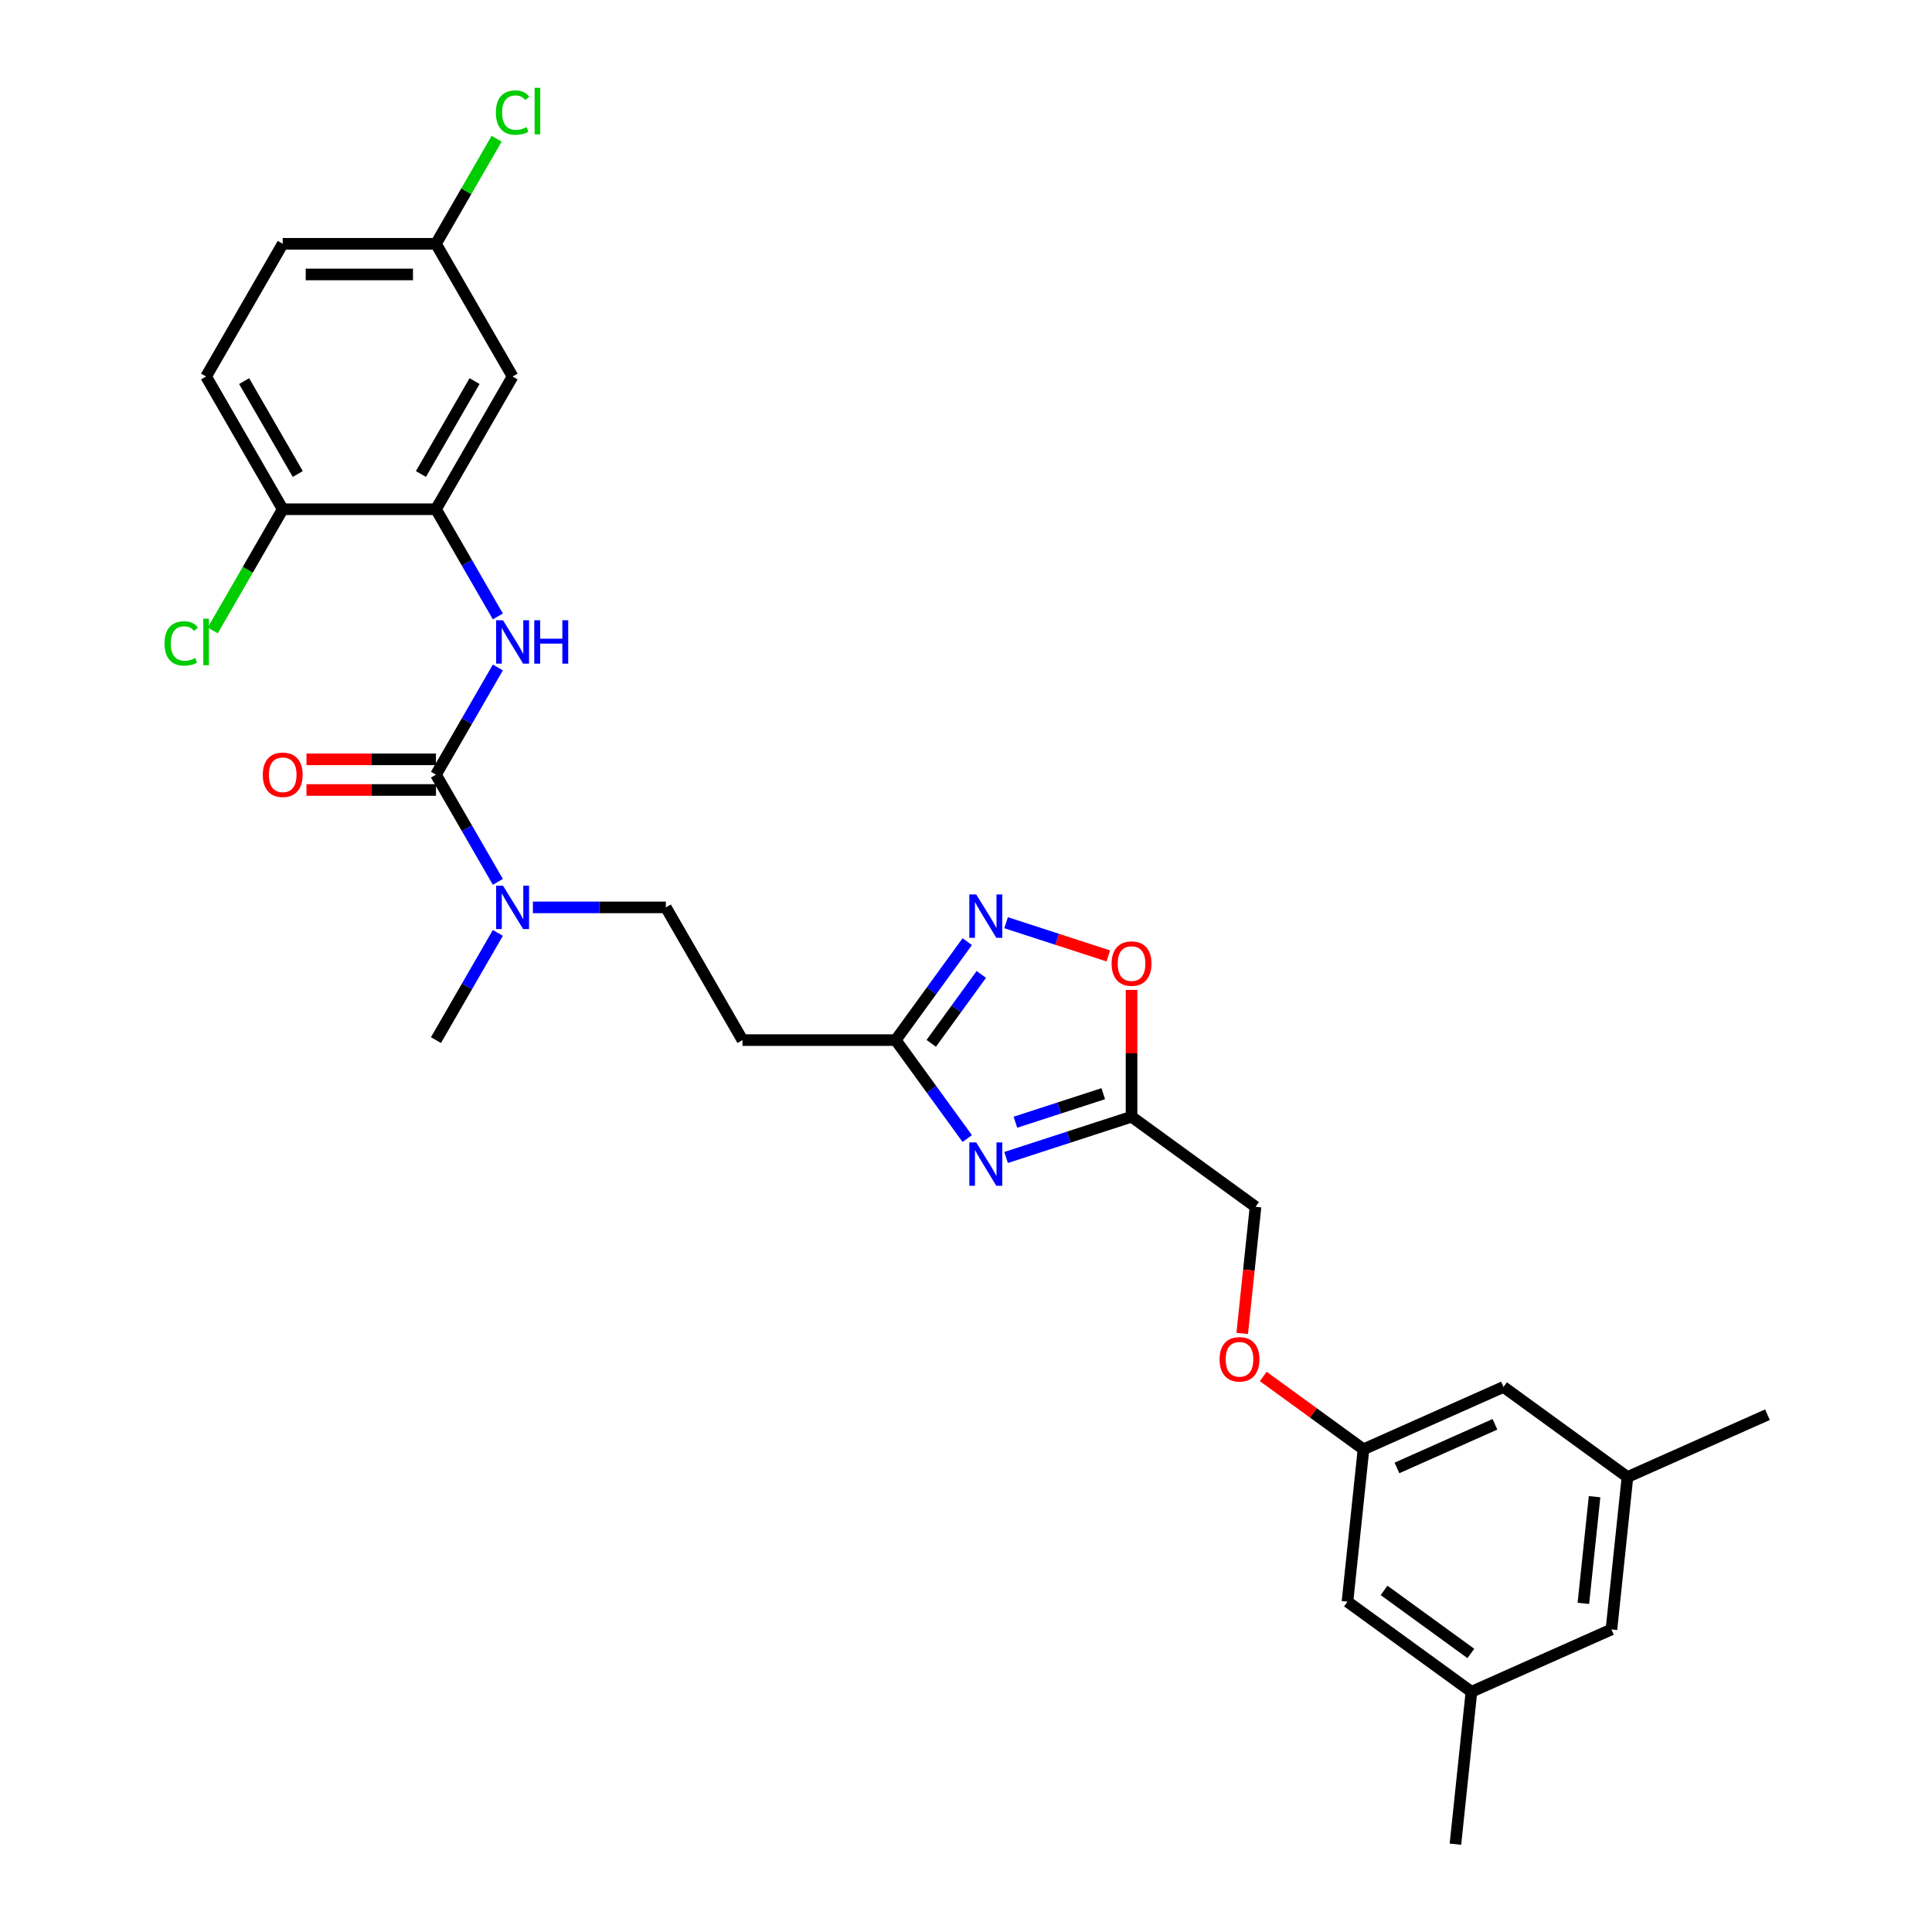 <?xml version='1.0' encoding='iso-8859-1'?>
<svg version='1.1' baseProfile='full'
              xmlns='http://www.w3.org/2000/svg'
                      xmlns:rdkit='http://www.rdkit.org/xml'
                      xmlns:xlink='http://www.w3.org/1999/xlink'
                  xml:space='preserve'
width='1000px' height='1000px' viewBox='0 0 1000 1000'>
<!-- END OF HEADER -->
<rect style='opacity:1.0;fill:#FFFFFF;stroke:none' width='1000' height='1000' x='0' y='0'> </rect>
<path class='bond-2' d='M 520.747,599.114 L 553.215,588.564' style='fill:none;fill-rule:evenodd;stroke:#0000FF;stroke-width:6px;stroke-linecap:butt;stroke-linejoin:miter;stroke-opacity:1' />
<path class='bond-2' d='M 553.215,588.564 L 585.684,578.015' style='fill:none;fill-rule:evenodd;stroke:#000000;stroke-width:6px;stroke-linecap:butt;stroke-linejoin:miter;stroke-opacity:1' />
<path class='bond-2' d='M 525.585,580.861 L 548.313,573.476' style='fill:none;fill-rule:evenodd;stroke:#0000FF;stroke-width:6px;stroke-linecap:butt;stroke-linejoin:miter;stroke-opacity:1' />
<path class='bond-2' d='M 548.313,573.476 L 571.041,566.092' style='fill:none;fill-rule:evenodd;stroke:#000000;stroke-width:6px;stroke-linecap:butt;stroke-linejoin:miter;stroke-opacity:1' />
<path class='bond-3' d='M 500.644,589.311 L 482.132,563.833' style='fill:none;fill-rule:evenodd;stroke:#0000FF;stroke-width:6px;stroke-linecap:butt;stroke-linejoin:miter;stroke-opacity:1' />
<path class='bond-3' d='M 482.132,563.833 L 463.621,538.354' style='fill:none;fill-rule:evenodd;stroke:#000000;stroke-width:6px;stroke-linecap:butt;stroke-linejoin:miter;stroke-opacity:1' />
<path class='bond-0' d='M 225.658,400.966 L 241.673,428.705' style='fill:none;fill-rule:evenodd;stroke:#000000;stroke-width:6px;stroke-linecap:butt;stroke-linejoin:miter;stroke-opacity:1' />
<path class='bond-0' d='M 241.673,428.705 L 257.689,456.445' style='fill:none;fill-rule:evenodd;stroke:#0000FF;stroke-width:6px;stroke-linecap:butt;stroke-linejoin:miter;stroke-opacity:1' />
<path class='bond-4' d='M 225.658,400.966 L 241.673,373.226' style='fill:none;fill-rule:evenodd;stroke:#000000;stroke-width:6px;stroke-linecap:butt;stroke-linejoin:miter;stroke-opacity:1' />
<path class='bond-4' d='M 241.673,373.226 L 257.689,345.487' style='fill:none;fill-rule:evenodd;stroke:#0000FF;stroke-width:6px;stroke-linecap:butt;stroke-linejoin:miter;stroke-opacity:1' />
<path class='bond-11' d='M 225.658,393.034 L 192.145,393.034' style='fill:none;fill-rule:evenodd;stroke:#000000;stroke-width:6px;stroke-linecap:butt;stroke-linejoin:miter;stroke-opacity:1' />
<path class='bond-11' d='M 192.145,393.034 L 158.632,393.034' style='fill:none;fill-rule:evenodd;stroke:#FF0000;stroke-width:6px;stroke-linecap:butt;stroke-linejoin:miter;stroke-opacity:1' />
<path class='bond-11' d='M 225.658,408.898 L 192.145,408.898' style='fill:none;fill-rule:evenodd;stroke:#000000;stroke-width:6px;stroke-linecap:butt;stroke-linejoin:miter;stroke-opacity:1' />
<path class='bond-11' d='M 192.145,408.898 L 158.632,408.898' style='fill:none;fill-rule:evenodd;stroke:#FF0000;stroke-width:6px;stroke-linecap:butt;stroke-linejoin:miter;stroke-opacity:1' />
<path class='bond-1' d='M 500.644,487.397 L 482.132,512.875' style='fill:none;fill-rule:evenodd;stroke:#0000FF;stroke-width:6px;stroke-linecap:butt;stroke-linejoin:miter;stroke-opacity:1' />
<path class='bond-1' d='M 482.132,512.875 L 463.621,538.354' style='fill:none;fill-rule:evenodd;stroke:#000000;stroke-width:6px;stroke-linecap:butt;stroke-linejoin:miter;stroke-opacity:1' />
<path class='bond-1' d='M 507.925,504.365 L 494.967,522.2' style='fill:none;fill-rule:evenodd;stroke:#0000FF;stroke-width:6px;stroke-linecap:butt;stroke-linejoin:miter;stroke-opacity:1' />
<path class='bond-1' d='M 494.967,522.2 L 482.009,540.035' style='fill:none;fill-rule:evenodd;stroke:#000000;stroke-width:6px;stroke-linecap:butt;stroke-linejoin:miter;stroke-opacity:1' />
<path class='bond-29' d='M 520.747,477.594 L 547.206,486.191' style='fill:none;fill-rule:evenodd;stroke:#0000FF;stroke-width:6px;stroke-linecap:butt;stroke-linejoin:miter;stroke-opacity:1' />
<path class='bond-29' d='M 547.206,486.191 L 573.665,494.788' style='fill:none;fill-rule:evenodd;stroke:#FF0000;stroke-width:6px;stroke-linecap:butt;stroke-linejoin:miter;stroke-opacity:1' />
<path class='bond-6' d='M 585.684,578.015 L 585.684,545.199' style='fill:none;fill-rule:evenodd;stroke:#000000;stroke-width:6px;stroke-linecap:butt;stroke-linejoin:miter;stroke-opacity:1' />
<path class='bond-6' d='M 585.684,545.199 L 585.684,512.384' style='fill:none;fill-rule:evenodd;stroke:#FF0000;stroke-width:6px;stroke-linecap:butt;stroke-linejoin:miter;stroke-opacity:1' />
<path class='bond-14' d='M 585.684,578.015 L 649.856,624.638' style='fill:none;fill-rule:evenodd;stroke:#000000;stroke-width:6px;stroke-linecap:butt;stroke-linejoin:miter;stroke-opacity:1' />
<path class='bond-8' d='M 463.621,538.354 L 384.3,538.354' style='fill:none;fill-rule:evenodd;stroke:#000000;stroke-width:6px;stroke-linecap:butt;stroke-linejoin:miter;stroke-opacity:1' />
<path class='bond-5' d='M 257.689,319.057 L 241.673,291.317' style='fill:none;fill-rule:evenodd;stroke:#0000FF;stroke-width:6px;stroke-linecap:butt;stroke-linejoin:miter;stroke-opacity:1' />
<path class='bond-5' d='M 241.673,291.317 L 225.658,263.578' style='fill:none;fill-rule:evenodd;stroke:#000000;stroke-width:6px;stroke-linecap:butt;stroke-linejoin:miter;stroke-opacity:1' />
<path class='bond-9' d='M 225.658,263.578 L 265.318,194.884' style='fill:none;fill-rule:evenodd;stroke:#000000;stroke-width:6px;stroke-linecap:butt;stroke-linejoin:miter;stroke-opacity:1' />
<path class='bond-9' d='M 217.868,245.341 L 245.631,197.256' style='fill:none;fill-rule:evenodd;stroke:#000000;stroke-width:6px;stroke-linecap:butt;stroke-linejoin:miter;stroke-opacity:1' />
<path class='bond-10' d='M 225.658,263.578 L 146.337,263.578' style='fill:none;fill-rule:evenodd;stroke:#000000;stroke-width:6px;stroke-linecap:butt;stroke-linejoin:miter;stroke-opacity:1' />
<path class='bond-7' d='M 275.821,469.66 L 310.23,469.66' style='fill:none;fill-rule:evenodd;stroke:#0000FF;stroke-width:6px;stroke-linecap:butt;stroke-linejoin:miter;stroke-opacity:1' />
<path class='bond-7' d='M 310.23,469.66 L 344.64,469.66' style='fill:none;fill-rule:evenodd;stroke:#000000;stroke-width:6px;stroke-linecap:butt;stroke-linejoin:miter;stroke-opacity:1' />
<path class='bond-26' d='M 257.689,482.875 L 241.673,510.614' style='fill:none;fill-rule:evenodd;stroke:#0000FF;stroke-width:6px;stroke-linecap:butt;stroke-linejoin:miter;stroke-opacity:1' />
<path class='bond-26' d='M 241.673,510.614 L 225.658,538.354' style='fill:none;fill-rule:evenodd;stroke:#000000;stroke-width:6px;stroke-linecap:butt;stroke-linejoin:miter;stroke-opacity:1' />
<path class='bond-12' d='M 384.3,538.354 L 344.64,469.66' style='fill:none;fill-rule:evenodd;stroke:#000000;stroke-width:6px;stroke-linecap:butt;stroke-linejoin:miter;stroke-opacity:1' />
<path class='bond-19' d='M 265.318,194.884 L 225.658,126.19' style='fill:none;fill-rule:evenodd;stroke:#000000;stroke-width:6px;stroke-linecap:butt;stroke-linejoin:miter;stroke-opacity:1' />
<path class='bond-17' d='M 146.337,263.578 L 106.676,194.884' style='fill:none;fill-rule:evenodd;stroke:#000000;stroke-width:6px;stroke-linecap:butt;stroke-linejoin:miter;stroke-opacity:1' />
<path class='bond-17' d='M 154.127,245.341 L 126.364,197.256' style='fill:none;fill-rule:evenodd;stroke:#000000;stroke-width:6px;stroke-linecap:butt;stroke-linejoin:miter;stroke-opacity:1' />
<path class='bond-23' d='M 146.337,263.578 L 128.228,294.943' style='fill:none;fill-rule:evenodd;stroke:#000000;stroke-width:6px;stroke-linecap:butt;stroke-linejoin:miter;stroke-opacity:1' />
<path class='bond-23' d='M 128.228,294.943 L 110.119,326.309' style='fill:none;fill-rule:evenodd;stroke:#00CC00;stroke-width:6px;stroke-linecap:butt;stroke-linejoin:miter;stroke-opacity:1' />
<path class='bond-13' d='M 705.737,750.149 L 679.798,731.303' style='fill:none;fill-rule:evenodd;stroke:#000000;stroke-width:6px;stroke-linecap:butt;stroke-linejoin:miter;stroke-opacity:1' />
<path class='bond-13' d='M 679.798,731.303 L 653.859,712.458' style='fill:none;fill-rule:evenodd;stroke:#FF0000;stroke-width:6px;stroke-linecap:butt;stroke-linejoin:miter;stroke-opacity:1' />
<path class='bond-20' d='M 705.737,750.149 L 697.445,829.035' style='fill:none;fill-rule:evenodd;stroke:#000000;stroke-width:6px;stroke-linecap:butt;stroke-linejoin:miter;stroke-opacity:1' />
<path class='bond-21' d='M 705.737,750.149 L 778.2,717.886' style='fill:none;fill-rule:evenodd;stroke:#000000;stroke-width:6px;stroke-linecap:butt;stroke-linejoin:miter;stroke-opacity:1' />
<path class='bond-21' d='M 723.059,759.802 L 773.783,737.218' style='fill:none;fill-rule:evenodd;stroke:#000000;stroke-width:6px;stroke-linecap:butt;stroke-linejoin:miter;stroke-opacity:1' />
<path class='bond-18' d='M 649.856,624.638 L 646.411,657.411' style='fill:none;fill-rule:evenodd;stroke:#000000;stroke-width:6px;stroke-linecap:butt;stroke-linejoin:miter;stroke-opacity:1' />
<path class='bond-18' d='M 646.411,657.411 L 642.967,690.183' style='fill:none;fill-rule:evenodd;stroke:#FF0000;stroke-width:6px;stroke-linecap:butt;stroke-linejoin:miter;stroke-opacity:1' />
<path class='bond-15' d='M 761.617,875.659 L 697.445,829.035' style='fill:none;fill-rule:evenodd;stroke:#000000;stroke-width:6px;stroke-linecap:butt;stroke-linejoin:miter;stroke-opacity:1' />
<path class='bond-15' d='M 761.316,855.831 L 716.396,823.194' style='fill:none;fill-rule:evenodd;stroke:#000000;stroke-width:6px;stroke-linecap:butt;stroke-linejoin:miter;stroke-opacity:1' />
<path class='bond-27' d='M 761.617,875.659 L 753.326,954.545' style='fill:none;fill-rule:evenodd;stroke:#000000;stroke-width:6px;stroke-linecap:butt;stroke-linejoin:miter;stroke-opacity:1' />
<path class='bond-30' d='M 761.617,875.659 L 834.081,843.396' style='fill:none;fill-rule:evenodd;stroke:#000000;stroke-width:6px;stroke-linecap:butt;stroke-linejoin:miter;stroke-opacity:1' />
<path class='bond-16' d='M 842.372,764.51 L 778.2,717.886' style='fill:none;fill-rule:evenodd;stroke:#000000;stroke-width:6px;stroke-linecap:butt;stroke-linejoin:miter;stroke-opacity:1' />
<path class='bond-22' d='M 842.372,764.51 L 834.081,843.396' style='fill:none;fill-rule:evenodd;stroke:#000000;stroke-width:6px;stroke-linecap:butt;stroke-linejoin:miter;stroke-opacity:1' />
<path class='bond-22' d='M 825.351,774.684 L 819.547,829.905' style='fill:none;fill-rule:evenodd;stroke:#000000;stroke-width:6px;stroke-linecap:butt;stroke-linejoin:miter;stroke-opacity:1' />
<path class='bond-28' d='M 842.372,764.51 L 914.836,732.247' style='fill:none;fill-rule:evenodd;stroke:#000000;stroke-width:6px;stroke-linecap:butt;stroke-linejoin:miter;stroke-opacity:1' />
<path class='bond-24' d='M 106.676,194.884 L 146.337,126.19' style='fill:none;fill-rule:evenodd;stroke:#000000;stroke-width:6px;stroke-linecap:butt;stroke-linejoin:miter;stroke-opacity:1' />
<path class='bond-25' d='M 225.658,126.19 L 241.357,98.997' style='fill:none;fill-rule:evenodd;stroke:#000000;stroke-width:6px;stroke-linecap:butt;stroke-linejoin:miter;stroke-opacity:1' />
<path class='bond-25' d='M 241.357,98.997 L 257.057,71.805' style='fill:none;fill-rule:evenodd;stroke:#00CC00;stroke-width:6px;stroke-linecap:butt;stroke-linejoin:miter;stroke-opacity:1' />
<path class='bond-31' d='M 225.658,126.19 L 146.337,126.19' style='fill:none;fill-rule:evenodd;stroke:#000000;stroke-width:6px;stroke-linecap:butt;stroke-linejoin:miter;stroke-opacity:1' />
<path class='bond-31' d='M 213.76,142.054 L 158.235,142.054' style='fill:none;fill-rule:evenodd;stroke:#000000;stroke-width:6px;stroke-linecap:butt;stroke-linejoin:miter;stroke-opacity:1' />
<path  class='atom-0' d='M 505.279 591.294
L 512.64 603.192
Q 513.37 604.366, 514.544 606.492
Q 515.718 608.618, 515.782 608.745
L 515.782 591.294
L 518.764 591.294
L 518.764 613.758
L 515.686 613.758
L 507.786 600.749
Q 506.866 599.226, 505.882 597.481
Q 504.93 595.736, 504.645 595.197
L 504.645 613.758
L 501.726 613.758
L 501.726 591.294
L 505.279 591.294
' fill='#0000FF'/>
<path  class='atom-2' d='M 505.279 462.95
L 512.64 474.848
Q 513.37 476.022, 514.544 478.148
Q 515.718 480.274, 515.782 480.401
L 515.782 462.95
L 518.764 462.95
L 518.764 485.414
L 515.686 485.414
L 507.786 472.405
Q 506.866 470.882, 505.882 469.137
Q 504.93 467.392, 504.645 466.853
L 504.645 485.414
L 501.726 485.414
L 501.726 462.95
L 505.279 462.95
' fill='#0000FF'/>
<path  class='atom-5' d='M 260.353 321.04
L 267.714 332.938
Q 268.444 334.112, 269.618 336.238
Q 270.792 338.364, 270.855 338.491
L 270.855 321.04
L 273.838 321.04
L 273.838 343.504
L 270.76 343.504
L 262.86 330.495
Q 261.939 328.972, 260.956 327.227
Q 260.004 325.482, 259.718 324.942
L 259.718 343.504
L 256.799 343.504
L 256.799 321.04
L 260.353 321.04
' fill='#0000FF'/>
<path  class='atom-5' d='M 276.534 321.04
L 279.58 321.04
L 279.58 330.59
L 291.066 330.59
L 291.066 321.04
L 294.112 321.04
L 294.112 343.504
L 291.066 343.504
L 291.066 333.128
L 279.58 333.128
L 279.58 343.504
L 276.534 343.504
L 276.534 321.04
' fill='#0000FF'/>
<path  class='atom-7' d='M 575.372 498.757
Q 575.372 493.363, 578.037 490.349
Q 580.702 487.335, 585.684 487.335
Q 590.665 487.335, 593.33 490.349
Q 595.995 493.363, 595.995 498.757
Q 595.995 504.214, 593.299 507.324
Q 590.602 510.401, 585.684 510.401
Q 580.734 510.401, 578.037 507.324
Q 575.372 504.246, 575.372 498.757
M 585.684 507.863
Q 589.11 507.863, 590.951 505.579
Q 592.823 503.262, 592.823 498.757
Q 592.823 494.347, 590.951 492.126
Q 589.11 489.873, 585.684 489.873
Q 582.257 489.873, 580.385 492.094
Q 578.545 494.315, 578.545 498.757
Q 578.545 503.294, 580.385 505.579
Q 582.257 507.863, 585.684 507.863
' fill='#FF0000'/>
<path  class='atom-8' d='M 260.353 458.428
L 267.714 470.326
Q 268.444 471.5, 269.618 473.626
Q 270.792 475.752, 270.855 475.879
L 270.855 458.428
L 273.838 458.428
L 273.838 480.892
L 270.76 480.892
L 262.86 467.883
Q 261.939 466.36, 260.956 464.615
Q 260.004 462.87, 259.718 462.331
L 259.718 480.892
L 256.799 480.892
L 256.799 458.428
L 260.353 458.428
' fill='#0000FF'/>
<path  class='atom-12' d='M 136.025 401.029
Q 136.025 395.635, 138.69 392.621
Q 141.355 389.607, 146.337 389.607
Q 151.318 389.607, 153.983 392.621
Q 156.649 395.635, 156.649 401.029
Q 156.649 406.487, 153.952 409.596
Q 151.255 412.674, 146.337 412.674
Q 141.387 412.674, 138.69 409.596
Q 136.025 406.518, 136.025 401.029
M 146.337 410.135
Q 149.764 410.135, 151.604 407.851
Q 153.476 405.535, 153.476 401.029
Q 153.476 396.619, 151.604 394.398
Q 149.764 392.145, 146.337 392.145
Q 142.91 392.145, 141.038 394.366
Q 139.198 396.587, 139.198 401.029
Q 139.198 405.566, 141.038 407.851
Q 142.91 410.135, 146.337 410.135
' fill='#FF0000'/>
<path  class='atom-19' d='M 631.253 703.588
Q 631.253 698.194, 633.918 695.18
Q 636.583 692.166, 641.565 692.166
Q 646.546 692.166, 649.211 695.18
Q 651.876 698.194, 651.876 703.588
Q 651.876 709.046, 649.179 712.155
Q 646.482 715.233, 641.565 715.233
Q 636.615 715.233, 633.918 712.155
Q 631.253 709.077, 631.253 703.588
M 641.565 712.694
Q 644.991 712.694, 646.831 710.41
Q 648.703 708.094, 648.703 703.588
Q 648.703 699.178, 646.831 696.957
Q 644.991 694.704, 641.565 694.704
Q 638.138 694.704, 636.266 696.925
Q 634.426 699.146, 634.426 703.588
Q 634.426 708.125, 636.266 710.41
Q 638.138 712.694, 641.565 712.694
' fill='#FF0000'/>
<path  class='atom-24' d='M 85.164 333.049
Q 85.164 327.465, 87.766 324.546
Q 90.4 321.595, 95.381 321.595
Q 100.013 321.595, 102.488 324.863
L 100.394 326.577
Q 98.586 324.197, 95.381 324.197
Q 91.986 324.197, 90.177 326.481
Q 88.401 328.734, 88.401 333.049
Q 88.401 337.491, 90.241 339.776
Q 92.113 342.06, 95.73 342.06
Q 98.205 342.06, 101.092 340.569
L 101.98 342.948
Q 100.807 343.71, 99.03 344.154
Q 97.253 344.598, 95.286 344.598
Q 90.4 344.598, 87.766 341.616
Q 85.164 338.633, 85.164 333.049
' fill='#00CC00'/>
<path  class='atom-24' d='M 105.217 320.231
L 108.136 320.231
L 108.136 344.313
L 105.217 344.313
L 105.217 320.231
' fill='#00CC00'/>
<path  class='atom-26' d='M 256.657 58.273
Q 256.657 52.689, 259.258 49.77
Q 261.892 46.819, 266.873 46.819
Q 271.506 46.819, 273.98 50.087
L 271.886 51.8
Q 270.078 49.421, 266.873 49.421
Q 263.478 49.421, 261.67 51.705
Q 259.893 53.958, 259.893 58.273
Q 259.893 62.715, 261.733 64.999
Q 263.605 67.284, 267.222 67.284
Q 269.697 67.284, 272.584 65.793
L 273.473 68.172
Q 272.299 68.934, 270.522 69.378
Q 268.745 69.822, 266.778 69.822
Q 261.892 69.822, 259.258 66.84
Q 256.657 63.857, 256.657 58.273
' fill='#00CC00'/>
<path  class='atom-26' d='M 276.709 45.455
L 279.628 45.455
L 279.628 69.536
L 276.709 69.536
L 276.709 45.455
' fill='#00CC00'/>
</svg>
